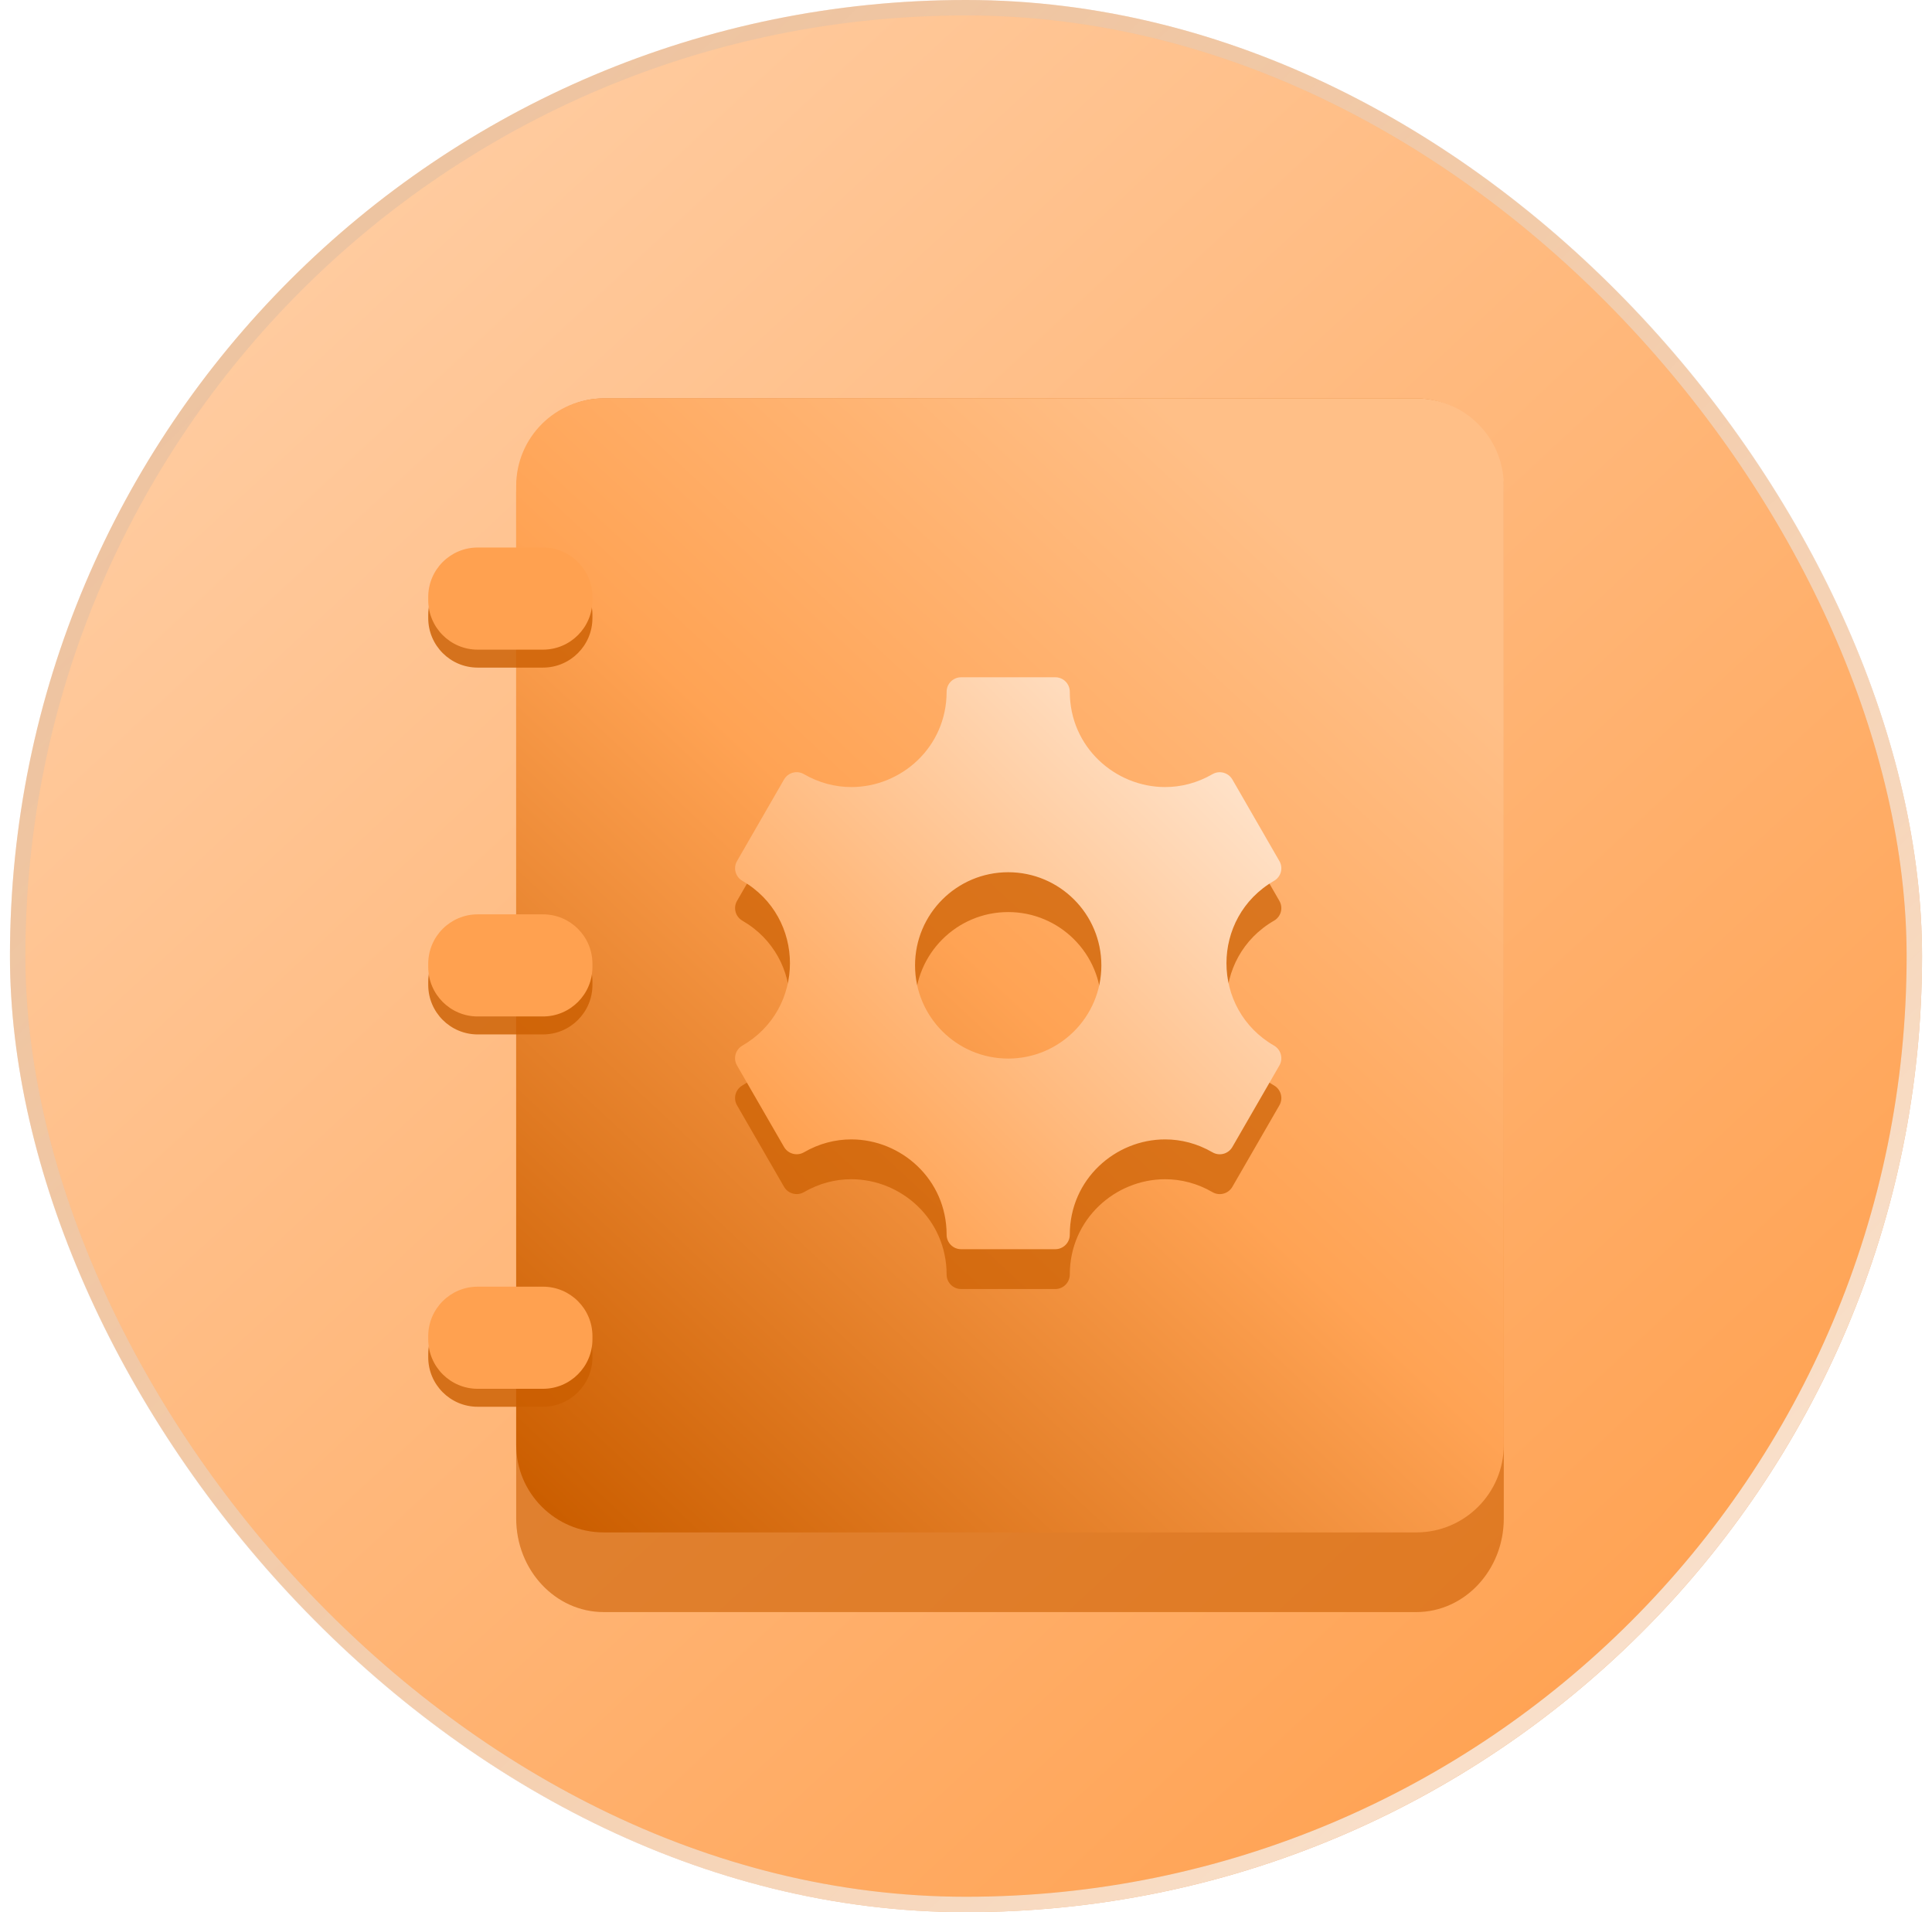 <svg width="97" height="96" viewBox="0 0 97 96" fill="none" xmlns="http://www.w3.org/2000/svg">
<rect x="0.5" width="96" height="96" rx="48" fill="url(#paint0_linear_4075_17346)"/>
<g opacity="0.6" filter="url(#filter0_f_4075_17346)">
<path d="M71.105 20H30.311C27.884 20 25.916 22.106 25.916 24.705V76.23C25.916 78.828 27.884 80.934 30.311 80.934H71.105C73.533 80.934 75.501 78.828 75.501 76.23V24.705C75.501 22.106 73.533 20 71.105 20Z" fill="#CB5E00"/>
</g>
<path d="M71.105 20H30.311C27.884 20 25.916 21.968 25.916 24.396V72.538C25.916 74.966 27.884 76.934 30.311 76.934H71.105C73.533 76.934 75.501 74.966 75.501 72.538V24.396C75.501 21.968 73.533 20 71.105 20Z" fill="url(#paint1_linear_4075_17346)"/>
<g opacity="0.7" filter="url(#filter1_f_4075_17346)">
<path d="M63.968 54.496C62.375 53.578 61.577 51.967 61.577 50.359C61.577 48.751 62.375 47.139 63.968 46.221C64.317 46.019 64.436 45.577 64.234 45.228L61.873 41.132C61.738 40.9 61.491 40.769 61.24 40.769C61.116 40.769 60.992 40.798 60.876 40.866C60.108 41.312 59.291 41.514 58.496 41.514C56.001 41.514 53.711 39.517 53.711 36.728C53.711 36.328 53.385 36.002 52.984 36.002H48.254C48.056 36.002 47.872 36.084 47.741 36.215C47.609 36.346 47.527 36.526 47.527 36.728C47.527 39.52 45.241 41.514 42.745 41.514C41.951 41.514 41.134 41.312 40.362 40.866C40.013 40.663 39.567 40.783 39.365 41.132L37.004 45.228C36.936 45.344 36.906 45.468 36.906 45.592C36.906 45.843 37.037 46.086 37.27 46.221C38.863 47.139 39.661 48.751 39.661 50.359C39.661 51.967 38.863 53.578 37.27 54.496C36.921 54.699 36.801 55.145 37.004 55.493L39.365 59.585C39.5 59.818 39.747 59.949 39.998 59.949C40.122 59.949 40.245 59.919 40.362 59.852C41.13 59.406 41.947 59.203 42.741 59.203C45.237 59.203 47.527 61.201 47.527 63.989C47.527 64.39 47.853 64.716 48.254 64.716H52.984C53.182 64.716 53.366 64.633 53.497 64.502C53.628 64.371 53.711 64.191 53.711 63.989C53.711 61.201 56.001 59.203 58.496 59.203C59.291 59.203 60.108 59.406 60.876 59.852C61.225 60.054 61.671 59.934 61.873 59.585L64.234 55.493C64.436 55.145 64.317 54.699 63.968 54.496ZM50.619 55.145C48.037 55.145 45.942 53.05 45.942 50.467C45.942 47.885 48.037 45.79 50.619 45.79C53.201 45.79 55.296 47.885 55.296 50.467C55.296 53.05 53.201 55.145 50.619 55.145Z" fill="#CB5E00"/>
</g>
<path d="M63.968 52.496C62.375 51.578 61.577 49.967 61.577 48.359C61.577 46.751 62.375 45.139 63.968 44.221C64.317 44.019 64.436 43.577 64.234 43.228L61.873 39.132C61.738 38.9 61.491 38.769 61.24 38.769C61.116 38.769 60.992 38.798 60.876 38.866C60.108 39.312 59.291 39.514 58.496 39.514C56.001 39.514 53.711 37.517 53.711 34.728C53.711 34.328 53.385 34.002 52.984 34.002H48.254C48.056 34.002 47.872 34.084 47.741 34.215C47.609 34.346 47.527 34.526 47.527 34.728C47.527 37.52 45.241 39.514 42.745 39.514C41.951 39.514 41.134 39.312 40.362 38.866C40.013 38.663 39.567 38.783 39.365 39.132L37.004 43.228C36.936 43.344 36.906 43.468 36.906 43.592C36.906 43.843 37.037 44.086 37.27 44.221C38.863 45.139 39.661 46.751 39.661 48.359C39.661 49.967 38.863 51.578 37.27 52.496C36.921 52.699 36.801 53.145 37.004 53.493L39.365 57.585C39.5 57.818 39.747 57.949 39.998 57.949C40.122 57.949 40.245 57.919 40.362 57.852C41.13 57.406 41.947 57.203 42.741 57.203C45.237 57.203 47.527 59.201 47.527 61.989C47.527 62.39 47.853 62.716 48.254 62.716H52.984C53.182 62.716 53.366 62.633 53.497 62.502C53.628 62.371 53.711 62.191 53.711 61.989C53.711 59.201 56.001 57.203 58.496 57.203C59.291 57.203 60.108 57.406 60.876 57.852C61.225 58.054 61.671 57.934 61.873 57.585L64.234 53.493C64.436 53.145 64.317 52.699 63.968 52.496ZM50.619 53.145C48.037 53.145 45.942 51.05 45.942 48.467C45.942 45.885 48.037 43.79 50.619 43.79C53.201 43.79 55.296 45.885 55.296 48.467C55.296 51.05 53.201 53.145 50.619 53.145Z" fill="url(#paint2_linear_4075_17346)"/>
<g opacity="0.8" filter="url(#filter2_f_4075_17346)">
<path fill-rule="evenodd" clip-rule="evenodd" d="M27.26 28.39H23.984C22.612 28.39 21.5 29.502 21.5 30.875V31.032C21.5 32.404 22.612 33.517 23.984 33.517H27.26C28.632 33.517 29.744 32.404 29.744 31.032V30.875C29.744 29.502 28.632 28.39 27.26 28.39ZM27.26 46.806H23.984C22.612 46.806 21.5 47.919 21.5 49.291V49.448C21.5 50.82 22.612 51.933 23.984 51.933H27.26C28.632 51.933 29.745 50.82 29.745 49.448V49.291C29.745 47.919 28.632 46.806 27.26 46.806ZM23.984 65.499H27.26C28.632 65.499 29.745 66.611 29.745 67.984V68.141C29.745 69.513 28.632 70.626 27.26 70.626H23.984C22.612 70.626 21.5 69.513 21.5 68.141V67.984C21.5 66.611 22.612 65.499 23.984 65.499Z" fill="#CB5E00"/>
</g>
<path fill-rule="evenodd" clip-rule="evenodd" d="M27.26 27.488H23.984C22.612 27.488 21.5 28.6 21.5 29.973V30.13C21.5 31.502 22.612 32.615 23.984 32.615H27.26C28.632 32.615 29.744 31.502 29.744 30.13V29.973C29.744 28.6 28.632 27.488 27.26 27.488ZM27.26 45.904H23.984C22.612 45.904 21.5 47.016 21.5 48.389V48.546C21.5 49.918 22.612 51.031 23.984 51.031H27.26C28.632 51.031 29.745 49.918 29.745 48.546V48.389C29.745 47.016 28.632 45.904 27.26 45.904ZM23.984 64.597H27.26C28.632 64.597 29.745 65.709 29.745 67.082V67.239C29.745 68.611 28.632 69.724 27.26 69.724H23.984C22.612 69.724 21.5 68.611 21.5 67.239V67.082C21.5 65.709 22.612 64.597 23.984 64.597Z" fill="#FFA150"/>
<rect x="0.887" y="0.387" width="95.226" height="95.226" rx="47.613" stroke="#333333" stroke-opacity="0.1" stroke-width="0.774"/>
<rect x="0.887" y="0.387" width="95.226" height="95.226" rx="47.613" stroke="url(#paint3_linear_4075_17346)" stroke-opacity="0.8" stroke-width="0.774"/>
<defs>
<filter id="filter0_f_4075_17346" x="17.916" y="12" width="65.585" height="76.934" filterUnits="userSpaceOnUse" color-interpolation-filters="sRGB">
<feFlood flood-opacity="0" result="BackgroundImageFix"/>
<feBlend mode="normal" in="SourceGraphic" in2="BackgroundImageFix" result="shape"/>
<feGaussianBlur stdDeviation="4" result="effect1_foregroundBlur_4075_17346"/>
</filter>
<filter id="filter1_f_4075_17346" x="30.905" y="30.002" width="39.427" height="40.715" filterUnits="userSpaceOnUse" color-interpolation-filters="sRGB">
<feFlood flood-opacity="0" result="BackgroundImageFix"/>
<feBlend mode="normal" in="SourceGraphic" in2="BackgroundImageFix" result="shape"/>
<feGaussianBlur stdDeviation="3" result="effect1_foregroundBlur_4075_17346"/>
</filter>
<filter id="filter2_f_4075_17346" x="19.5" y="26.39" width="12.245" height="46.236" filterUnits="userSpaceOnUse" color-interpolation-filters="sRGB">
<feFlood flood-opacity="0" result="BackgroundImageFix"/>
<feBlend mode="normal" in="SourceGraphic" in2="BackgroundImageFix" result="shape"/>
<feGaussianBlur stdDeviation="1" result="effect1_foregroundBlur_4075_17346"/>
</filter>
<linearGradient id="paint0_linear_4075_17346" x1="15.106" y1="14" x2="80.106" y2="84" gradientUnits="userSpaceOnUse">
<stop stop-color="#FFCB9F"/>
<stop offset="1" stop-color="#FFA354"/>
</linearGradient>
<linearGradient id="paint1_linear_4075_17346" x1="69.63" y1="30.873" x2="27.761" y2="75.914" gradientUnits="userSpaceOnUse">
<stop stop-color="#FFBF87"/>
<stop offset="0.435" stop-color="#FFA354"/>
<stop offset="1" stop-color="#CB5E00"/>
</linearGradient>
<linearGradient id="paint2_linear_4075_17346" x1="40.362" y1="58.616" x2="60.734" y2="38.244" gradientUnits="userSpaceOnUse">
<stop stop-color="#FFA150"/>
<stop offset="1" stop-color="#FFE1C7"/>
</linearGradient>
<linearGradient id="paint3_linear_4075_17346" x1="93.79" y1="94.839" x2="2.048" y2="2.7531e-06" gradientUnits="userSpaceOnUse">
<stop stop-color="white"/>
<stop offset="1" stop-color="white" stop-opacity="0"/>
</linearGradient>
</defs>
</svg>
